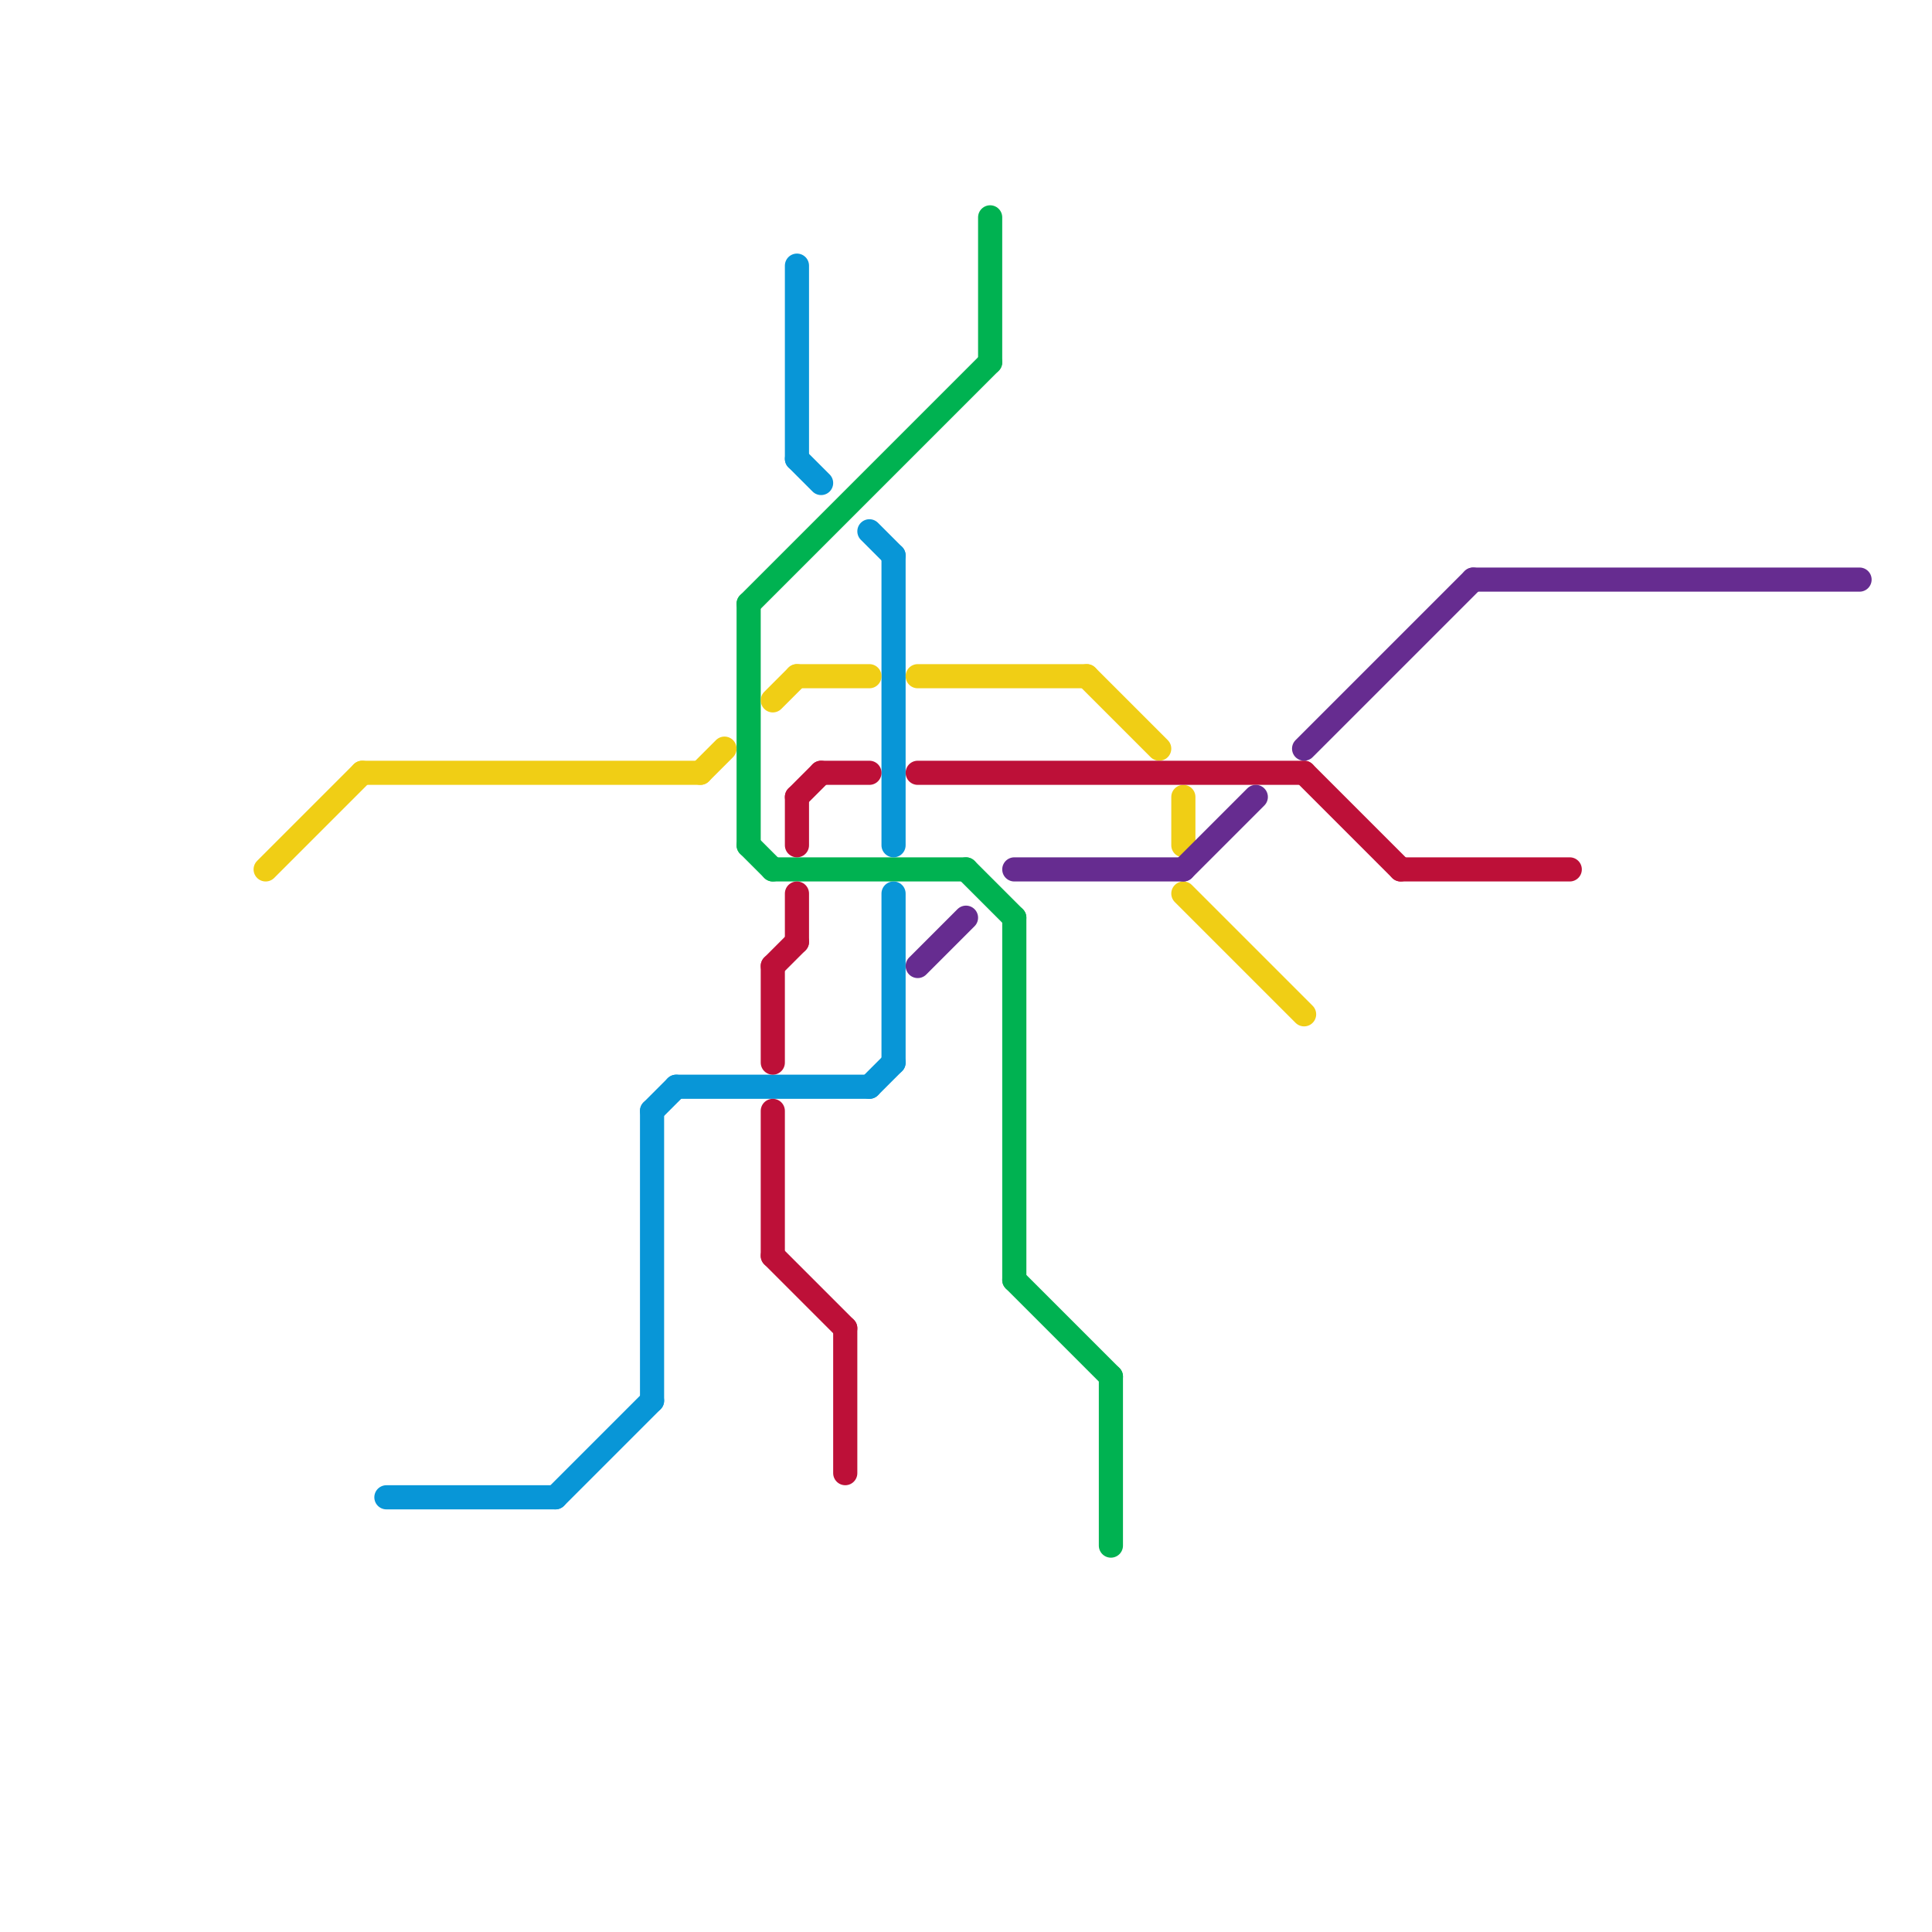 
<svg version="1.1" xmlns="http://www.w3.org/2000/svg" viewBox="0 0 80 80">
<style>text { font: 1px Helvetica; font-weight: 600; white-space: pre; dominant-baseline: central; } line { stroke-width: 1; fill: none; stroke-linecap: round; stroke-linejoin: round; } .c0 { stroke: #00b251 } .c1 { stroke: #0896d7 } .c2 { stroke: #f0ce15 } .c3 { stroke: #bd1038 } .c4 { stroke: #662c90 }</style><defs><g id="wm-xf"><circle r="1.2" fill="#000"/><circle r="0.9" fill="#fff"/><circle r="0.6" fill="#000"/><circle r="0.3" fill="#fff"/></g><g id="wm"><circle r="0.6" fill="#000"/><circle r="0.3" fill="#fff"/></g></defs><line class="c0" x1="46" y1="57" x2="46" y2="64"/><line class="c0" x1="32" y1="36" x2="40" y2="36"/><line class="c0" x1="31" y1="25" x2="31" y2="35"/><line class="c0" x1="42" y1="38" x2="42" y2="53"/><line class="c0" x1="31" y1="25" x2="41" y2="15"/><line class="c0" x1="42" y1="53" x2="46" y2="57"/><line class="c0" x1="40" y1="36" x2="42" y2="38"/><line class="c0" x1="31" y1="35" x2="32" y2="36"/><line class="c0" x1="41" y1="9" x2="41" y2="15"/><line class="c1" x1="16" y1="62" x2="23" y2="62"/><line class="c1" x1="36" y1="45" x2="37" y2="44"/><line class="c1" x1="33" y1="11" x2="33" y2="19"/><line class="c1" x1="33" y1="19" x2="34" y2="20"/><line class="c1" x1="37" y1="23" x2="37" y2="35"/><line class="c1" x1="27" y1="46" x2="27" y2="58"/><line class="c1" x1="37" y1="37" x2="37" y2="44"/><line class="c1" x1="27" y1="46" x2="28" y2="45"/><line class="c1" x1="23" y1="62" x2="27" y2="58"/><line class="c1" x1="36" y1="22" x2="37" y2="23"/><line class="c1" x1="28" y1="45" x2="36" y2="45"/><line class="c2" x1="11" y1="36" x2="15" y2="32"/><line class="c2" x1="32" y1="29" x2="33" y2="28"/><line class="c2" x1="49" y1="33" x2="49" y2="35"/><line class="c2" x1="33" y1="28" x2="36" y2="28"/><line class="c2" x1="29" y1="32" x2="30" y2="31"/><line class="c2" x1="49" y1="37" x2="54" y2="42"/><line class="c2" x1="38" y1="28" x2="45" y2="28"/><line class="c2" x1="15" y1="32" x2="29" y2="32"/><line class="c2" x1="45" y1="28" x2="48" y2="31"/><line class="c3" x1="32" y1="52" x2="35" y2="55"/><line class="c3" x1="33" y1="33" x2="33" y2="35"/><line class="c3" x1="33" y1="37" x2="33" y2="39"/><line class="c3" x1="58" y1="36" x2="65" y2="36"/><line class="c3" x1="32" y1="40" x2="33" y2="39"/><line class="c3" x1="35" y1="55" x2="35" y2="61"/><line class="c3" x1="38" y1="32" x2="54" y2="32"/><line class="c3" x1="34" y1="32" x2="36" y2="32"/><line class="c3" x1="33" y1="33" x2="34" y2="32"/><line class="c3" x1="54" y1="32" x2="58" y2="36"/><line class="c3" x1="32" y1="40" x2="32" y2="44"/><line class="c3" x1="32" y1="46" x2="32" y2="52"/><line class="c4" x1="42" y1="36" x2="49" y2="36"/><line class="c4" x1="61" y1="24" x2="77" y2="24"/><line class="c4" x1="49" y1="36" x2="52" y2="33"/><line class="c4" x1="38" y1="40" x2="40" y2="38"/><line class="c4" x1="54" y1="31" x2="61" y2="24"/>
</svg>
